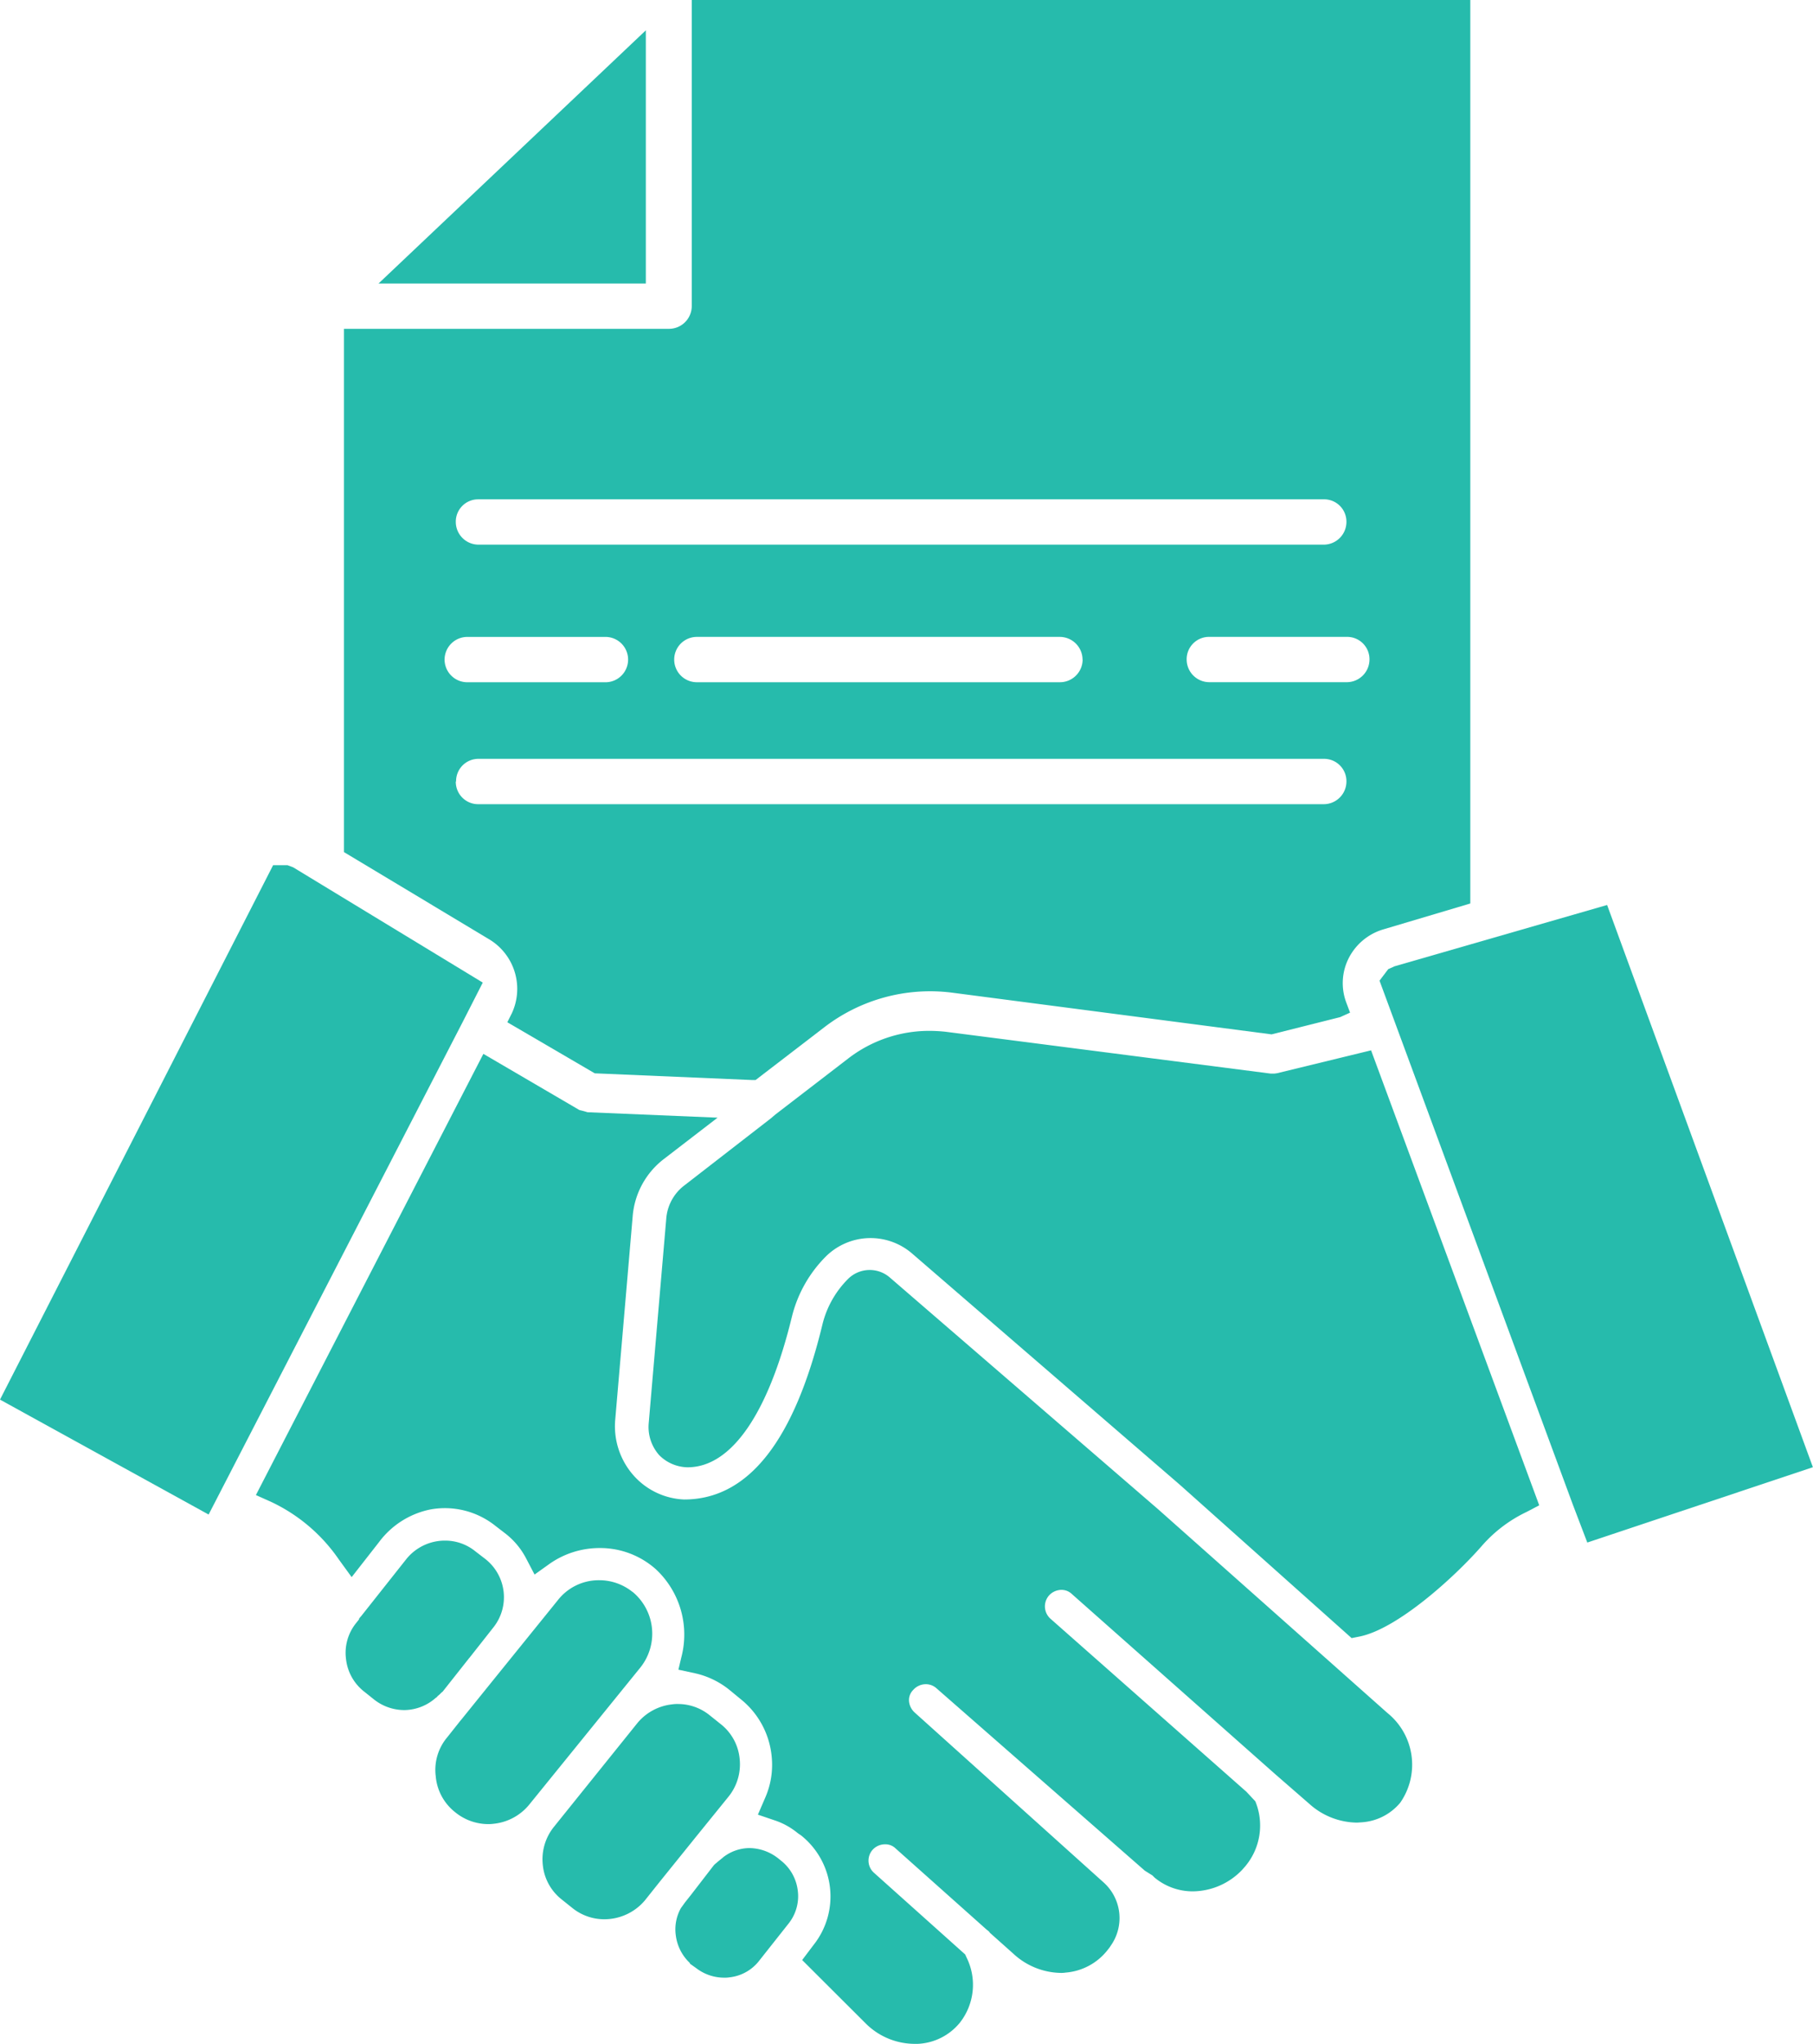 <svg xmlns="http://www.w3.org/2000/svg" width="83.428" height="94" viewBox="0 0 83.428 94">
  <g id="_084fbfd3b3d93a93b3bf81b878b9d3dc" data-name="084fbfd3b3d93a93b3bf81b878b9d3dc" transform="translate(-3.59)">
    <path id="Path_36604" data-name="Path 36604" d="M25.805,32.5l-8.722-5.3-.264-.1h-.661L3.59,51.679l9.6,5.286,11.7-22.67Zm9.808,39.291,1.5-1.85a2.366,2.366,0,0,0,.514-1.733,2.305,2.305,0,0,0-.866-1.6l-.5-.4a2.317,2.317,0,0,0-1.483-.529,1.425,1.425,0,0,0-.25.015,2.41,2.41,0,0,0-1.6.852l-3.862,4.8a2.377,2.377,0,0,0-.5,1.718,2.305,2.305,0,0,0,.866,1.6l.5.4a2.334,2.334,0,0,0,1.483.514,2.439,2.439,0,0,0,1.85-.866l.69-.866,1.659-2.056Zm3.744.954a2.169,2.169,0,0,0-1.277-.44,1.984,1.984,0,0,0-1.233.44.014.014,0,0,1-.015.015l-.235.191-.029.029a.95.95,0,0,0-.132.117l-1.042,1.351-.279.352-.191.264a2,2,0,0,0-.235,1.263,2.105,2.105,0,0,0,.646,1.263v.029l.308.22a2.11,2.11,0,0,0,1.263.426,1.343,1.343,0,0,0,.25-.015,2,2,0,0,0,1.38-.778l1.336-1.689a2.013,2.013,0,0,0,.426-1.542,2.061,2.061,0,0,0-.778-1.366l-.162-.132Zm-15.7-7.356c.029-.015.044-.044.073-.073s.073-.059.1-.088l.029-.029a.639.639,0,0,1,.1-.088l1.219-1.542.015-.015,1.087-1.38a2.232,2.232,0,0,0-.367-3.172l-.44-.338a2.2,2.2,0,0,0-1.41-.5,2.277,2.277,0,0,0-1.777.852l-2.07,2.614-.088.1-.029.073-.117.147a2.18,2.18,0,0,0-.47,1.659,2.209,2.209,0,0,0,.852,1.512l.44.352a2.249,2.249,0,0,0,1.41.485,2.208,2.208,0,0,0,1.439-.573Zm9.045-4.86a2.437,2.437,0,0,0-1.542-.543,2.387,2.387,0,0,0-1.894.91l-2.922,3.612-1.542,1.909-.015.015-.617.778a2.325,2.325,0,0,0-.529,1.791,2.357,2.357,0,0,0,.881,1.644,2.419,2.419,0,0,0,1.527.558,1.918,1.918,0,0,0,.25-.015,2.436,2.436,0,0,0,1.659-.9l5.11-6.3a2.494,2.494,0,0,0-.367-3.465Zm29.63-23.86a.5.5,0,0,1-.162.015h-.117L47.125,34.764a7.112,7.112,0,0,0-.778-.044,6.1,6.1,0,0,0-3.715,1.263l-3.362,2.584-.206.176-3.979,3.083a2.125,2.125,0,0,0-.837,1.542L33.44,52.78a1.95,1.95,0,0,0,.485,1.454,1.881,1.881,0,0,0,1.307.558c2.012,0,3.715-2.467,4.8-6.93a5.927,5.927,0,0,1,1.586-2.79,2.925,2.925,0,0,1,3.92-.132L57.887,55.6l7.9,7.048.367-.073c1.747-.352,4.39-2.746,5.653-4.2a6.363,6.363,0,0,1,2.026-1.527l.587-.308L66.682,35.616l-4.346,1.057Zm15.212-7.738-9.779,2.819-.294.132-.4.529,8.9,24.109.661,1.733,10.381-3.465Z" transform="translate(0 12.691)" fill="#26bbac"/>
    <path id="Path_36605" data-name="Path 36605" d="M53.119,68.961,40.77,58.3a1.412,1.412,0,0,0-1.909.073,4.454,4.454,0,0,0-1.175,2.07c-1.292,5.359-3.406,8.076-6.372,8.076a3.288,3.288,0,0,1-2.32-1.1,3.419,3.419,0,0,1-.852-2.54l.808-9.412a3.694,3.694,0,0,1,1.424-2.6l2.481-1.909-5.991-.25c-.132-.044-.25-.073-.367-.1l-4.42-2.584L11.61,68.315l.719.323a7.806,7.806,0,0,1,3.1,2.643l.587.808,1.263-1.615a3.908,3.908,0,0,1,2.379-1.5,3.724,3.724,0,0,1,2.981.764l.44.338a3.477,3.477,0,0,1,.954,1.131l.4.764.7-.5a4,4,0,0,1,2.291-.719,3.846,3.846,0,0,1,2.6.984,4.109,4.109,0,0,1,1.16,4.052l-.132.558.749.162a3.842,3.842,0,0,1,1.63.793l.5.411a3.837,3.837,0,0,1,1.41,2.6,3.76,3.76,0,0,1-.308,1.953l-.323.749.778.264a3.282,3.282,0,0,1,1.057.587l.147.1A3.586,3.586,0,0,1,37.276,89l-.529.7L39.7,92.645a3.2,3.2,0,0,0,2.217.91h.147A2.651,2.651,0,0,0,44,92.586a2.82,2.82,0,0,0,.308-3.01l-.059-.132-4.2-3.759a.749.749,0,0,1-.059-1.057.766.766,0,0,1,.573-.25.665.665,0,0,1,.485.191l4.2,3.744a.555.555,0,0,1,.117.1l.015.029,1.087.969a3.286,3.286,0,0,0,2.158.881,1.344,1.344,0,0,0,.25-.015,2.723,2.723,0,0,0,1.953-1.072,1.121,1.121,0,0,0,.117-.162,2.2,2.2,0,0,0-.338-2.922l-8.678-7.8a.8.8,0,0,1-.264-.514.661.661,0,0,1,.191-.529.781.781,0,0,1,.573-.264.732.732,0,0,1,.485.176l9.6,8.4.352.22.1.1a2.738,2.738,0,0,0,1.777.631,3.173,3.173,0,0,0,2.246-.984l.117-.132A2.918,2.918,0,0,0,57.6,82.4l-.411-.44L48.17,74A.761.761,0,0,1,48.1,72.94a.781.781,0,0,1,.573-.264.686.686,0,0,1,.485.191l9.353,8.281,1.586,1.38a3.329,3.329,0,0,0,2.188.852l.22-.015a2.517,2.517,0,0,0,1.762-.9,3.056,3.056,0,0,0-.587-4.126L53.119,68.961ZM29.553.95l-12.3,11.644h12.3Z" transform="translate(3.756 0.445)" fill="#26bbac"/>
    <path id="Path_36606" data-name="Path 36606" d="M22.079,46.633l-.191.382,4.023,2.349,7.239.308h.162l3.157-2.423a7.993,7.993,0,0,1,5.844-1.6l14.742,1.923,3.157-.793.455-.206-.176-.47a2.537,2.537,0,0,1,.117-2.041,2.62,2.62,0,0,1,1.6-1.321L66.2,41.553V0H30.374V14.081a1.047,1.047,0,0,1-1.042,1.042H14.37V39.189L21.051,43.2a2.659,2.659,0,0,1,1.028,3.436Zm39.482-16.3a1.047,1.047,0,0,1-1.042,1.042H54.19a1.046,1.046,0,0,1-1.042-1.042,1.028,1.028,0,0,1,1.042-1.042h6.328A1.028,1.028,0,0,1,61.561,30.335ZM20.566,22.964h38.9A1.028,1.028,0,0,1,60.5,24.007a1.046,1.046,0,0,1-1.042,1.042h-38.9a1.047,1.047,0,0,1-1.042-1.042,1.028,1.028,0,0,1,1.042-1.042Zm27.795,7.371a1.047,1.047,0,0,1-1.042,1.042H30.609a1.042,1.042,0,1,1,0-2.085H47.3a1.05,1.05,0,0,1,1.057,1.042ZM19,30.335a1.047,1.047,0,0,1,1.042-1.042h6.328a1.043,1.043,0,1,1,0,2.085H20.038A1.046,1.046,0,0,1,19,30.335Zm.529,5.609A1.028,1.028,0,0,1,20.566,34.9h38.9A1.028,1.028,0,0,1,60.5,35.944a1.046,1.046,0,0,1-1.042,1.042h-38.9a1.028,1.028,0,0,1-1.042-1.042Z" transform="translate(5.048)" fill="#26bbac"/>
  </g>
</svg>
